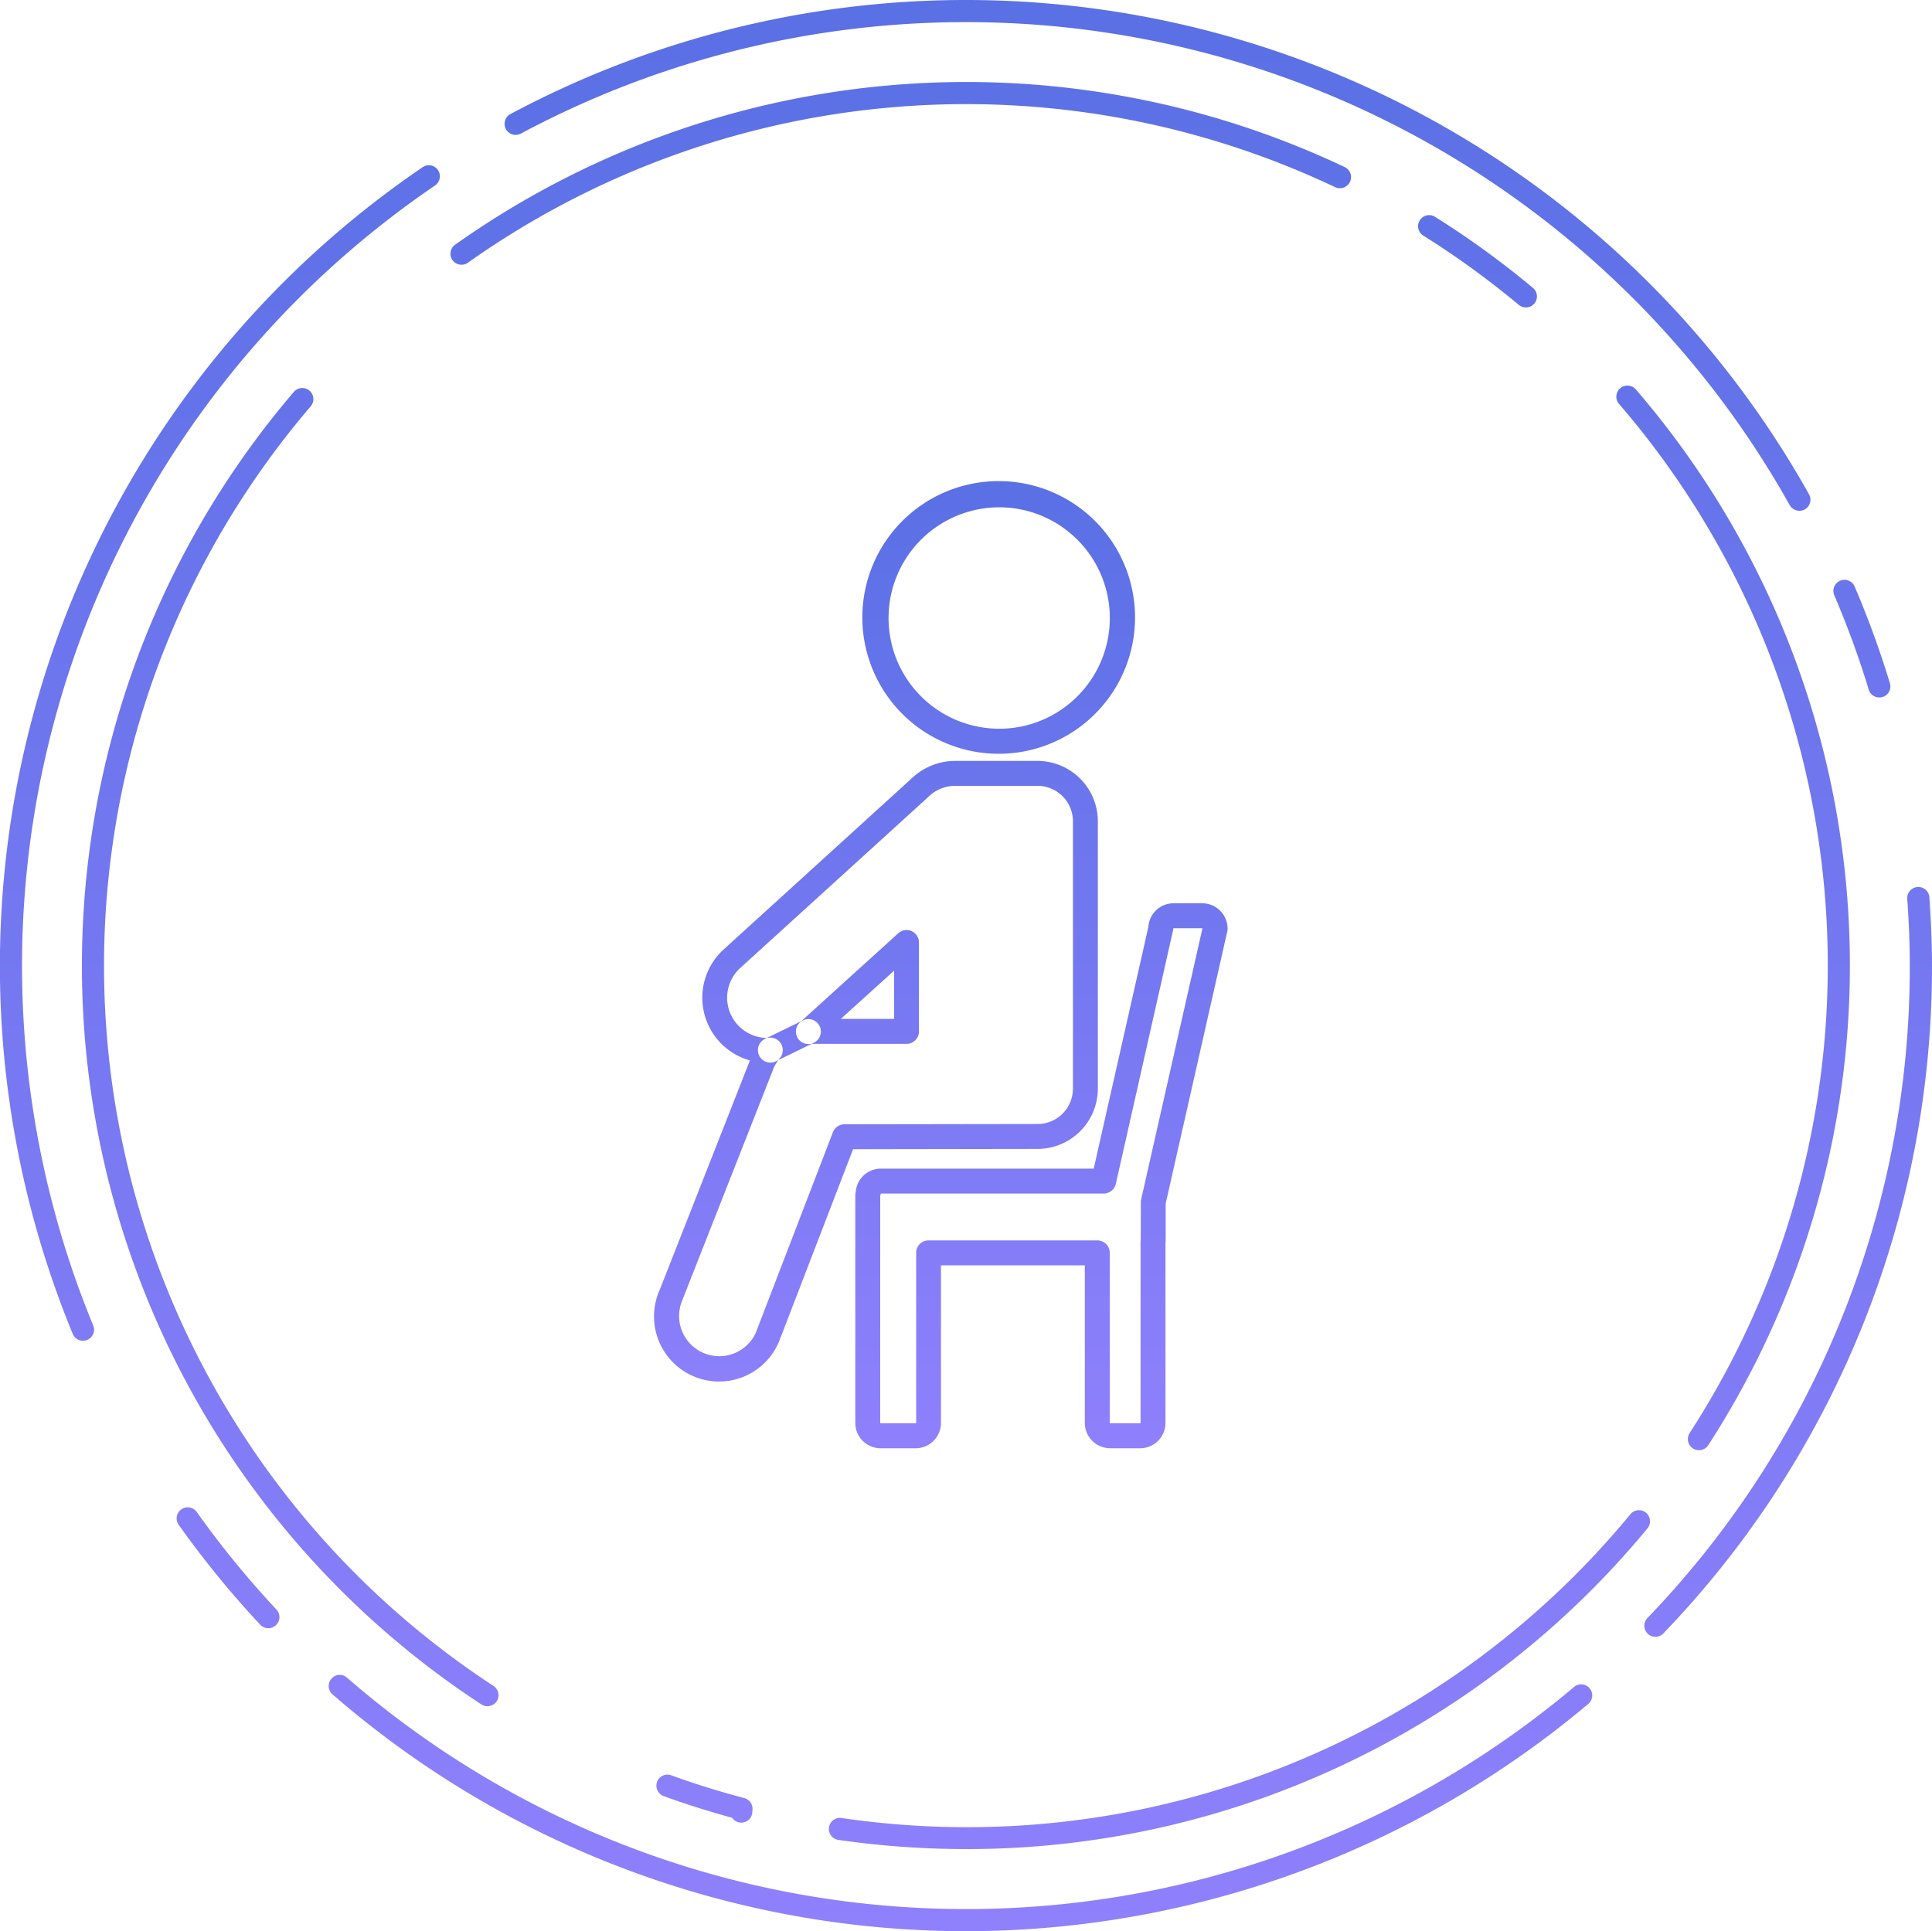 <svg id="icn_pickup03.svg" xmlns="http://www.w3.org/2000/svg" xmlns:xlink="http://www.w3.org/1999/xlink" width="200" height="199.94" viewBox="0 0 200 199.94">
  <defs>
    <style>
      .cls-1, .cls-2 {
        fill-rule: evenodd;
      }

      .cls-1 {
        fill: url(#linear-gradient);
      }

      .cls-2 {
        fill: url(#linear-gradient-2);
      }
    </style>
    <linearGradient id="linear-gradient" x1="1410" y1="4384.03" x2="1410" y2="4583.97" gradientUnits="userSpaceOnUse">
      <stop offset="0" stop-color="#5a70e5"/>
      <stop offset="1" stop-color="#8f80fc"/>
    </linearGradient>
    <linearGradient id="linear-gradient-2" x1="1407.39" y1="4433.94" x2="1407.39" y2="4533.97" xlink:href="#linear-gradient"/>
  </defs>
  <path id="シェイプ_538" data-name="シェイプ 538" class="cls-1" d="M1467.96,4415.86a1.165,1.165,0,0,1-.74-0.27,90.29,90.29,0,0,0-9.9-7.18,1.146,1.146,0,0,1,1.22-1.94,91.336,91.336,0,0,1,10.15,7.37,1.143,1.143,0,0,1,.15,1.61A1.163,1.163,0,0,1,1467.96,4415.86Zm28.31,21.05a1.15,1.15,0,0,1-1-.58,97.721,97.721,0,0,0-131.35-38.47,1.145,1.145,0,1,1-1.08-2.02,100.016,100.016,0,0,1,134.43,39.37,1.148,1.148,0,0,1-.44,1.56A1.135,1.135,0,0,1,1496.27,4436.91Zm8.27,19.33a1.143,1.143,0,0,1-1.09-.81,95.1,95.1,0,0,0-3.57-9.78,1.147,1.147,0,0,1,2.11-.9,97.2,97.2,0,0,1,3.65,10.01,1.133,1.133,0,0,1-.76,1.43A1,1,0,0,1,1504.54,4456.24Zm-23.17,97.25a1.145,1.145,0,0,1-.83-1.94A97.189,97.189,0,0,0,1507.7,4484c0-2.08-.08-4.33-0.26-6.89a1.148,1.148,0,1,1,2.29-.16c0.18,2.61.27,4.92,0.27,7.05a99.506,99.506,0,0,1-27.81,69.14A1.136,1.136,0,0,1,1481.37,4553.49Zm-71.38,30.48a99.967,99.967,0,0,1-65.57-24.52,1.144,1.144,0,0,1-.11-1.62,1.132,1.132,0,0,1,1.61-.11,97.658,97.658,0,0,0,127.03.96,1.146,1.146,0,0,1,1.48,1.75A100.138,100.138,0,0,1,1409.99,4583.97Zm-72.21-31.37a1.151,1.151,0,0,1-.84-0.36,100.116,100.116,0,0,1-8.44-10.34,1.147,1.147,0,1,1,1.87-1.33,96.841,96.841,0,0,0,8.25,10.1,1.141,1.141,0,0,1-.06,1.62A1.121,1.121,0,0,1,1337.78,4552.6Zm-19.19-29.76a1.148,1.148,0,0,1-1.06-.71,100.013,100.013,0,0,1,36.22-120.79,1.135,1.135,0,0,1,1.59.3,1.152,1.152,0,0,1-.3,1.59,97.72,97.72,0,0,0-35.39,118.03,1.136,1.136,0,0,1-.62,1.49A1.117,1.117,0,0,1,1318.59,4522.84Zm39.19-111.4a1.17,1.17,0,0,1-.94-0.48,1.153,1.153,0,0,1,.28-1.6,91.534,91.534,0,0,1,92.09-8.03,1.151,1.151,0,0,1,.54,1.53,1.164,1.164,0,0,1-1.53.55,89.189,89.189,0,0,0-89.78,7.82A1.149,1.149,0,0,1,1357.78,4411.44Zm128.1,122.73a1.206,1.206,0,0,1-.63-0.18,1.158,1.158,0,0,1-.34-1.59,89.054,89.054,0,0,0-7.29-106.53,1.149,1.149,0,1,1,1.74-1.5,91.387,91.387,0,0,1,7.48,109.28A1.142,1.142,0,0,1,1485.88,4534.17Zm-75.89,41.3a93.663,93.663,0,0,1-13.2-.95,1.146,1.146,0,1,1,.32-2.27,88.994,88.994,0,0,0,81.67-31.45,1.144,1.144,0,0,1,1.61-.16,1.156,1.156,0,0,1,.16,1.62A91.348,91.348,0,0,1,1409.99,4575.47Zm-23.26-2.74a1.147,1.147,0,0,1-.94-0.5c-2.47-.68-4.85-1.43-7.09-2.25a1.145,1.145,0,0,1,.79-2.15c2.38,0.87,4.92,1.66,7.56,2.36a1.142,1.142,0,0,1,.85,1.17c0,0.02-.02.23-0.02,0.25A1.131,1.131,0,0,1,1386.73,4572.73Zm-26.27-12.05a1.132,1.132,0,0,1-.63-0.19,91.4,91.4,0,0,1-19.39-135.91,1.149,1.149,0,0,1,1.74,1.5,89.1,89.1,0,0,0,18.91,132.5A1.144,1.144,0,0,1,1360.46,4560.68Z" transform="translate(-1310 -4384.03)"/>
  <path id="シェイプ_552" data-name="シェイプ 552" class="cls-2" d="M1428.04,4533.97h-3.12a2.629,2.629,0,0,1-2.62-2.62v-16.32h-14.89v16.32a2.62,2.62,0,0,1-2.61,2.62h-3.65a2.62,2.62,0,0,1-2.61-2.62v-23.49a2.715,2.715,0,0,1,.05-0.49,2.619,2.619,0,0,1,2.59-2.35h22.04l5.66-25.03a2.605,2.605,0,0,1,2.6-2.44h2.98a2.62,2.62,0,0,1,2.62,2.61,1.428,1.428,0,0,1-.03.29l-6.38,28.19v3.77a2.689,2.689,0,0,1-.02.31v18.63A2.62,2.62,0,0,1,1428.04,4533.97Zm-21.92-21.52h17.47a1.287,1.287,0,0,1,1.29,1.29v17.61a0.035,0.035,0,0,0,.04.03h3.12a0.032,0.032,0,0,0,.03-0.03v-18.72a1.492,1.492,0,0,1,.02-0.21l0.01-3.92a1.428,1.428,0,0,1,.03-0.29l6.35-28.08h-3a0.045,0.045,0,0,0-.03.03,0.967,0.967,0,0,1-.04.29l-5.9,26.15a1.3,1.3,0,0,1-1.26,1h-23.07a1.136,1.136,0,0,1-.06.25v23.5a0.032,0.032,0,0,0,.03.03h3.65a0.035,0.035,0,0,0,.04-0.03v-17.61A1.278,1.278,0,0,1,1406.12,4512.45Zm7.3-50.38a14.115,14.115,0,1,1,3.5-.45A13.933,13.933,0,0,1,1413.42,4462.07Zm0.04-25.52a11.536,11.536,0,0,0-2.85.36,11.461,11.461,0,1,0,5.67,22.21h0A11.466,11.466,0,0,0,1413.46,4436.55Zm-29.02,90.51a6.732,6.732,0,0,1-6.15-9.48l9.34-23.76a6.748,6.748,0,0,1-2.72-11.49l19.39-17.64a6.541,6.541,0,0,1,4.5-1.88h8.61a6.257,6.257,0,0,1,6.24,6.25v27.68a6.248,6.248,0,0,1-6.24,6.24l-19.1.03-7.7,20.01-0.03.06A6.728,6.728,0,0,1,1384.44,4527.06Zm5.68-32.53-9.45,24.02a0.142,0.142,0,0,1-.02.06,4.16,4.16,0,0,0,7.57,3.45l8-20.8a1.287,1.287,0,0,1,1.2-.83l19.99-.03a3.662,3.662,0,0,0,3.66-3.66v-27.68a3.67,3.67,0,0,0-3.66-3.67h-8.61a3.99,3.99,0,0,0-2.79,1.23l-19.37,17.62a4.165,4.165,0,0,0,2.79,7.25l0.03-.01a1.492,1.492,0,0,0,.21-0.02,1.292,1.292,0,0,1,1.06,2.12A4.637,4.637,0,0,0,1390.12,4494.53Zm-0.71,28.03h0Zm4.27-30.44a1.291,1.291,0,0,1-.86-2.25l10.16-9.21a1.273,1.273,0,0,1,1.39-.23,1.3,1.3,0,0,1,.76,1.18v9.2a1.278,1.278,0,0,1-1.28,1.29h-9.95a0.881,0.881,0,0,1-.17.02h-0.05Zm3.36-2.6h5.52v-5Zm-7.29,4.52a1.276,1.276,0,0,1-1.16-.72,1.3,1.3,0,0,1,.59-1.73l3.94-1.92a1.29,1.29,0,0,1,1.13,2.32l-3.94,1.92A1.242,1.242,0,0,1,1389.75,4494.04Z" transform="translate(-1310 -4384.03)"/>
</svg>
